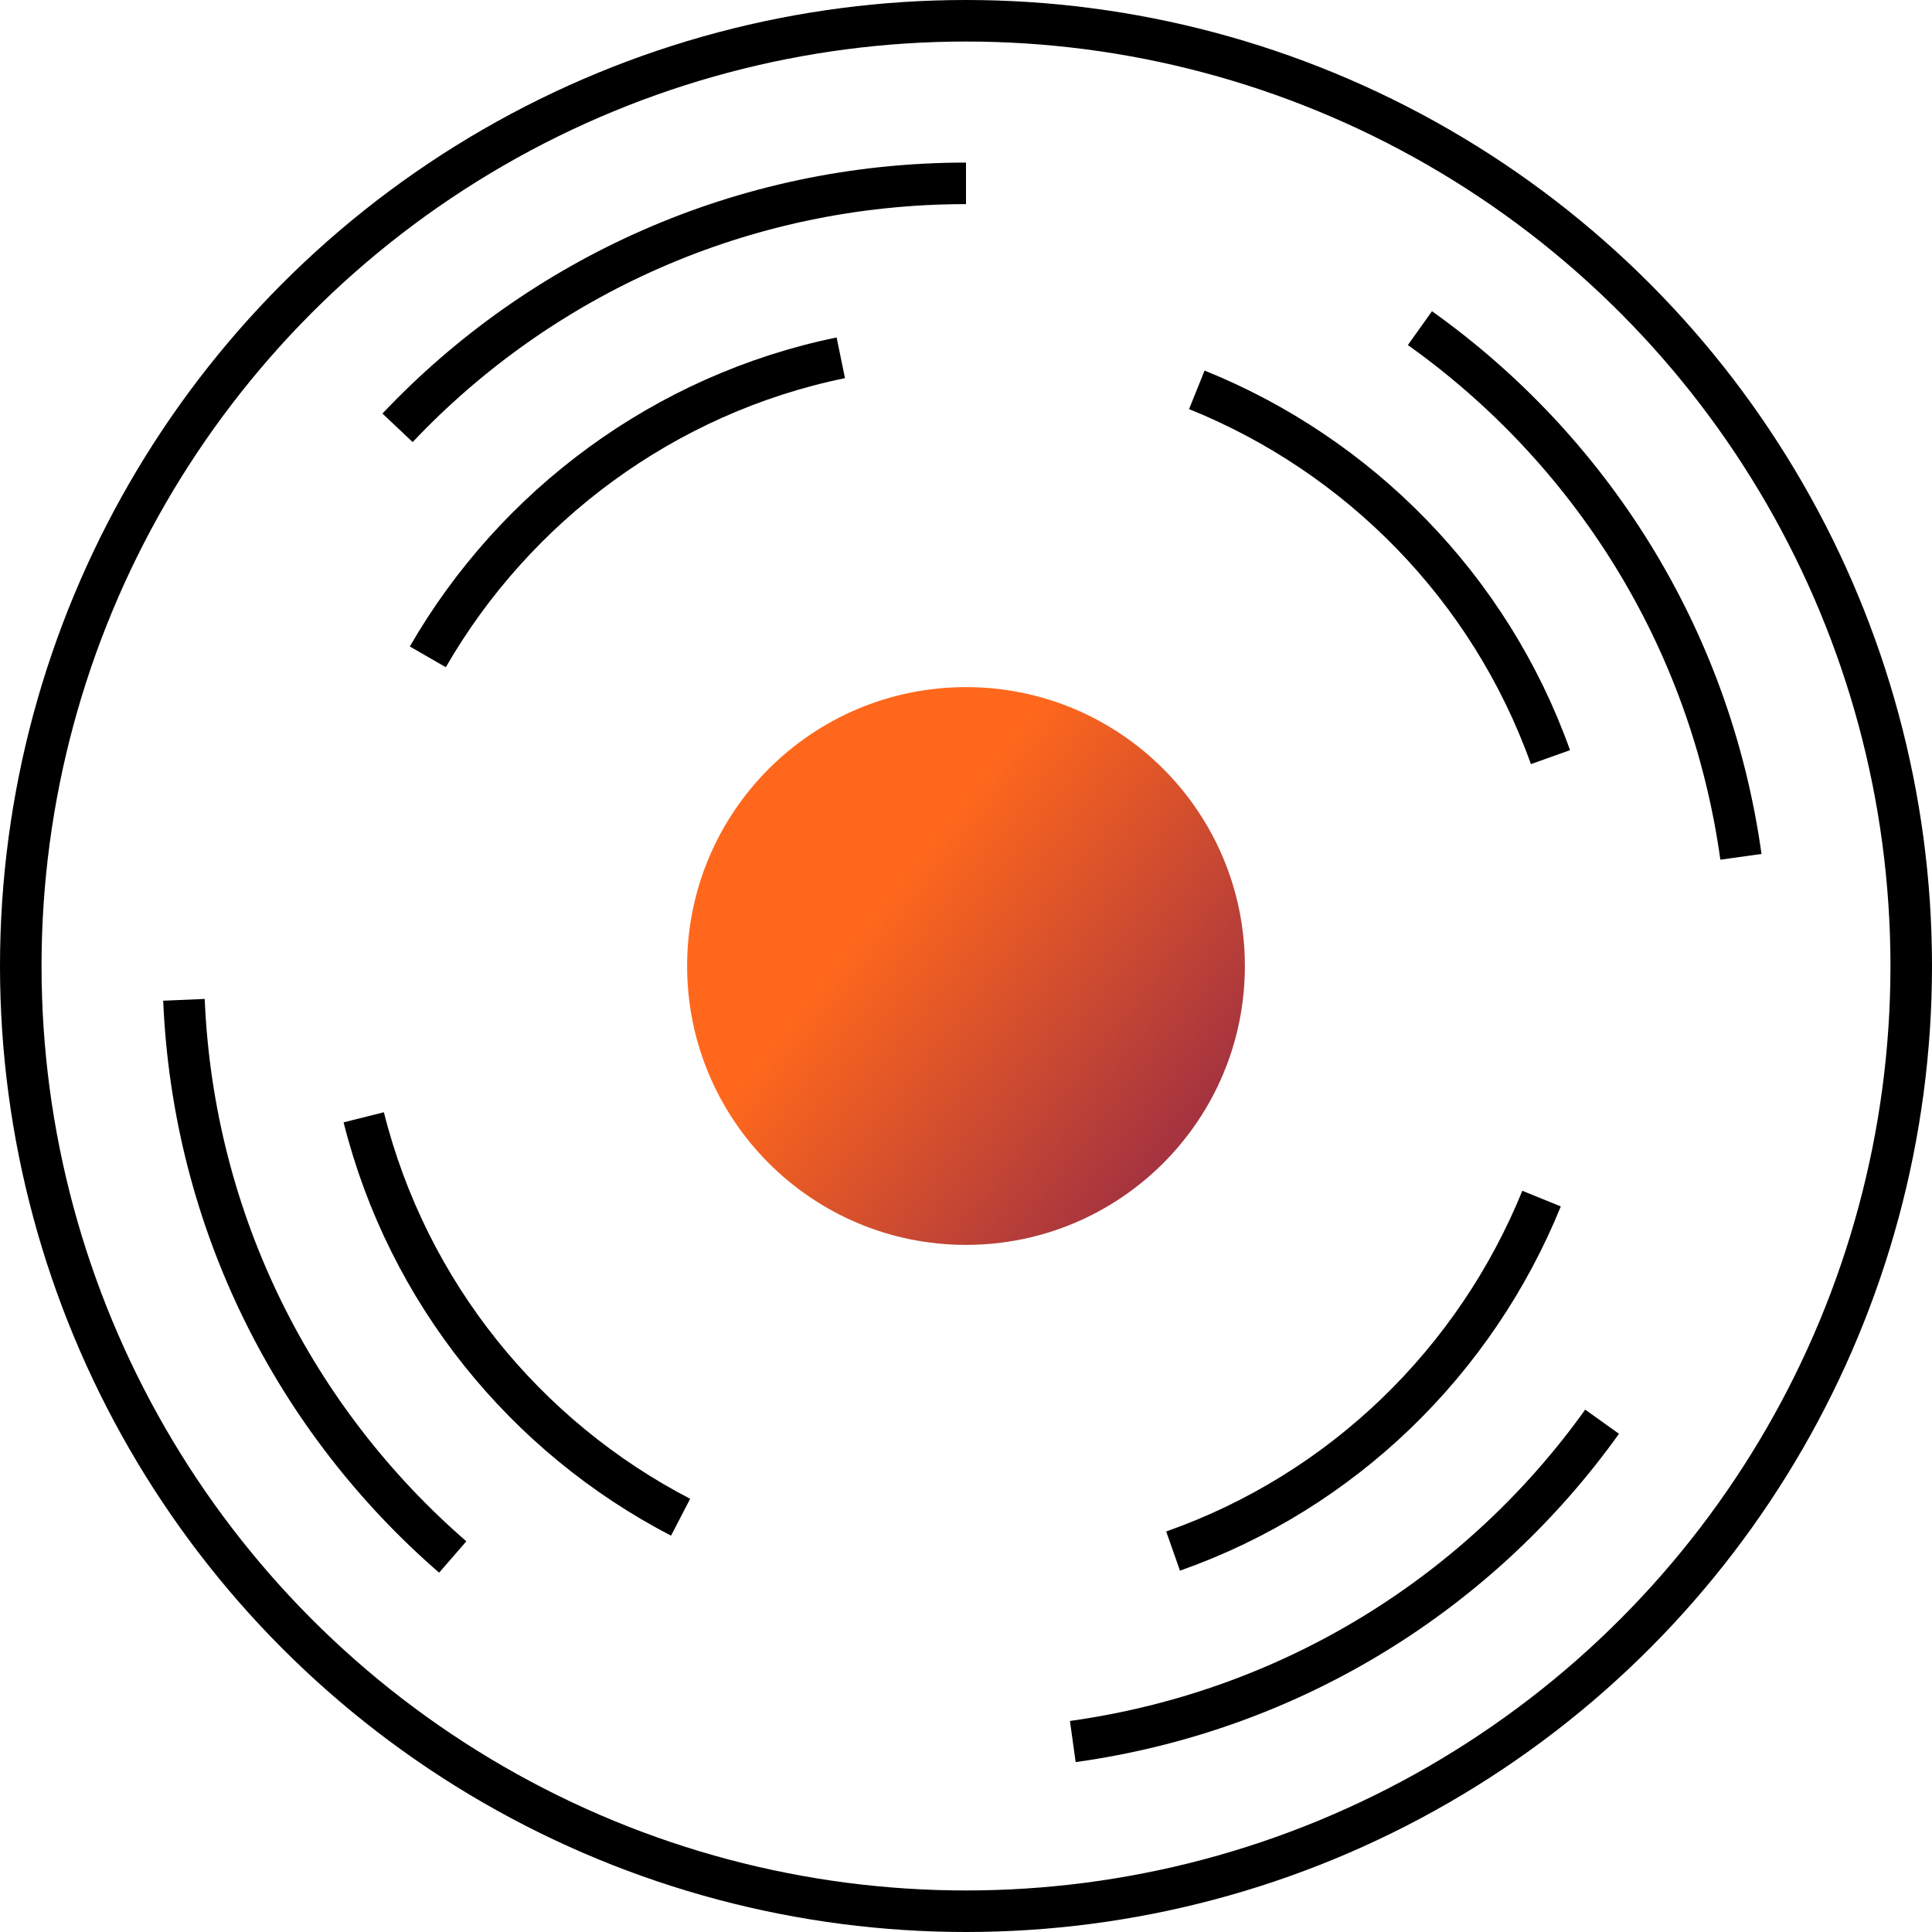 <?xml version="1.0" encoding="UTF-8"?><svg id="Warstwa_1" xmlns="http://www.w3.org/2000/svg" xmlns:xlink="http://www.w3.org/1999/xlink" viewBox="0 0 32.56 32.56"><defs><style>.cls-1{fill:none;stroke:#000;stroke-miterlimit:10;stroke-width:.7px;}.cls-2{fill:url(#linear-gradient);stroke-width:0px;}</style><linearGradient id="linear-gradient" x1="-746.14" y1="-68.53" x2="-736.74" y2="-68.53" gradientTransform="translate(-525.46 -494.56) rotate(-141.96)" gradientUnits="userSpaceOnUse"><stop offset="0" stop-color="#a43340"/><stop offset=".69" stop-color="#ff681c"/></linearGradient></defs><circle class="cls-2" cx="16.28" cy="16.28" r="4.7"/><circle class="cls-1" cx="16.28" cy="16.28" r="15.93"/><path class="cls-1" d="M7.21,11.07c1.47-2.55,3.99-4.43,6.96-5.04"/><path class="cls-1" d="M6.7,7.21c2.4-2.54,5.81-4.12,9.58-4.12"/><path class="cls-1" d="M20.17,6.57c2.73,1.1,4.94,3.33,5.96,6.19"/><path class="cls-1" d="M23.93,5.53c2.85,2.03,4.89,5.18,5.41,8.91"/><path class="cls-1" d="M25.98,20.2c-1.11,2.73-3.34,4.93-6.21,5.94"/><path class="cls-1" d="M27,23.96c-2.03,2.84-5.19,4.87-8.92,5.39"/><path class="cls-1" d="M11.47,25.57c-2.62-1.36-4.6-3.79-5.34-6.74"/><path class="cls-1" d="M7.63,26.24c-2.64-2.29-4.37-5.62-4.53-9.39"/></svg>